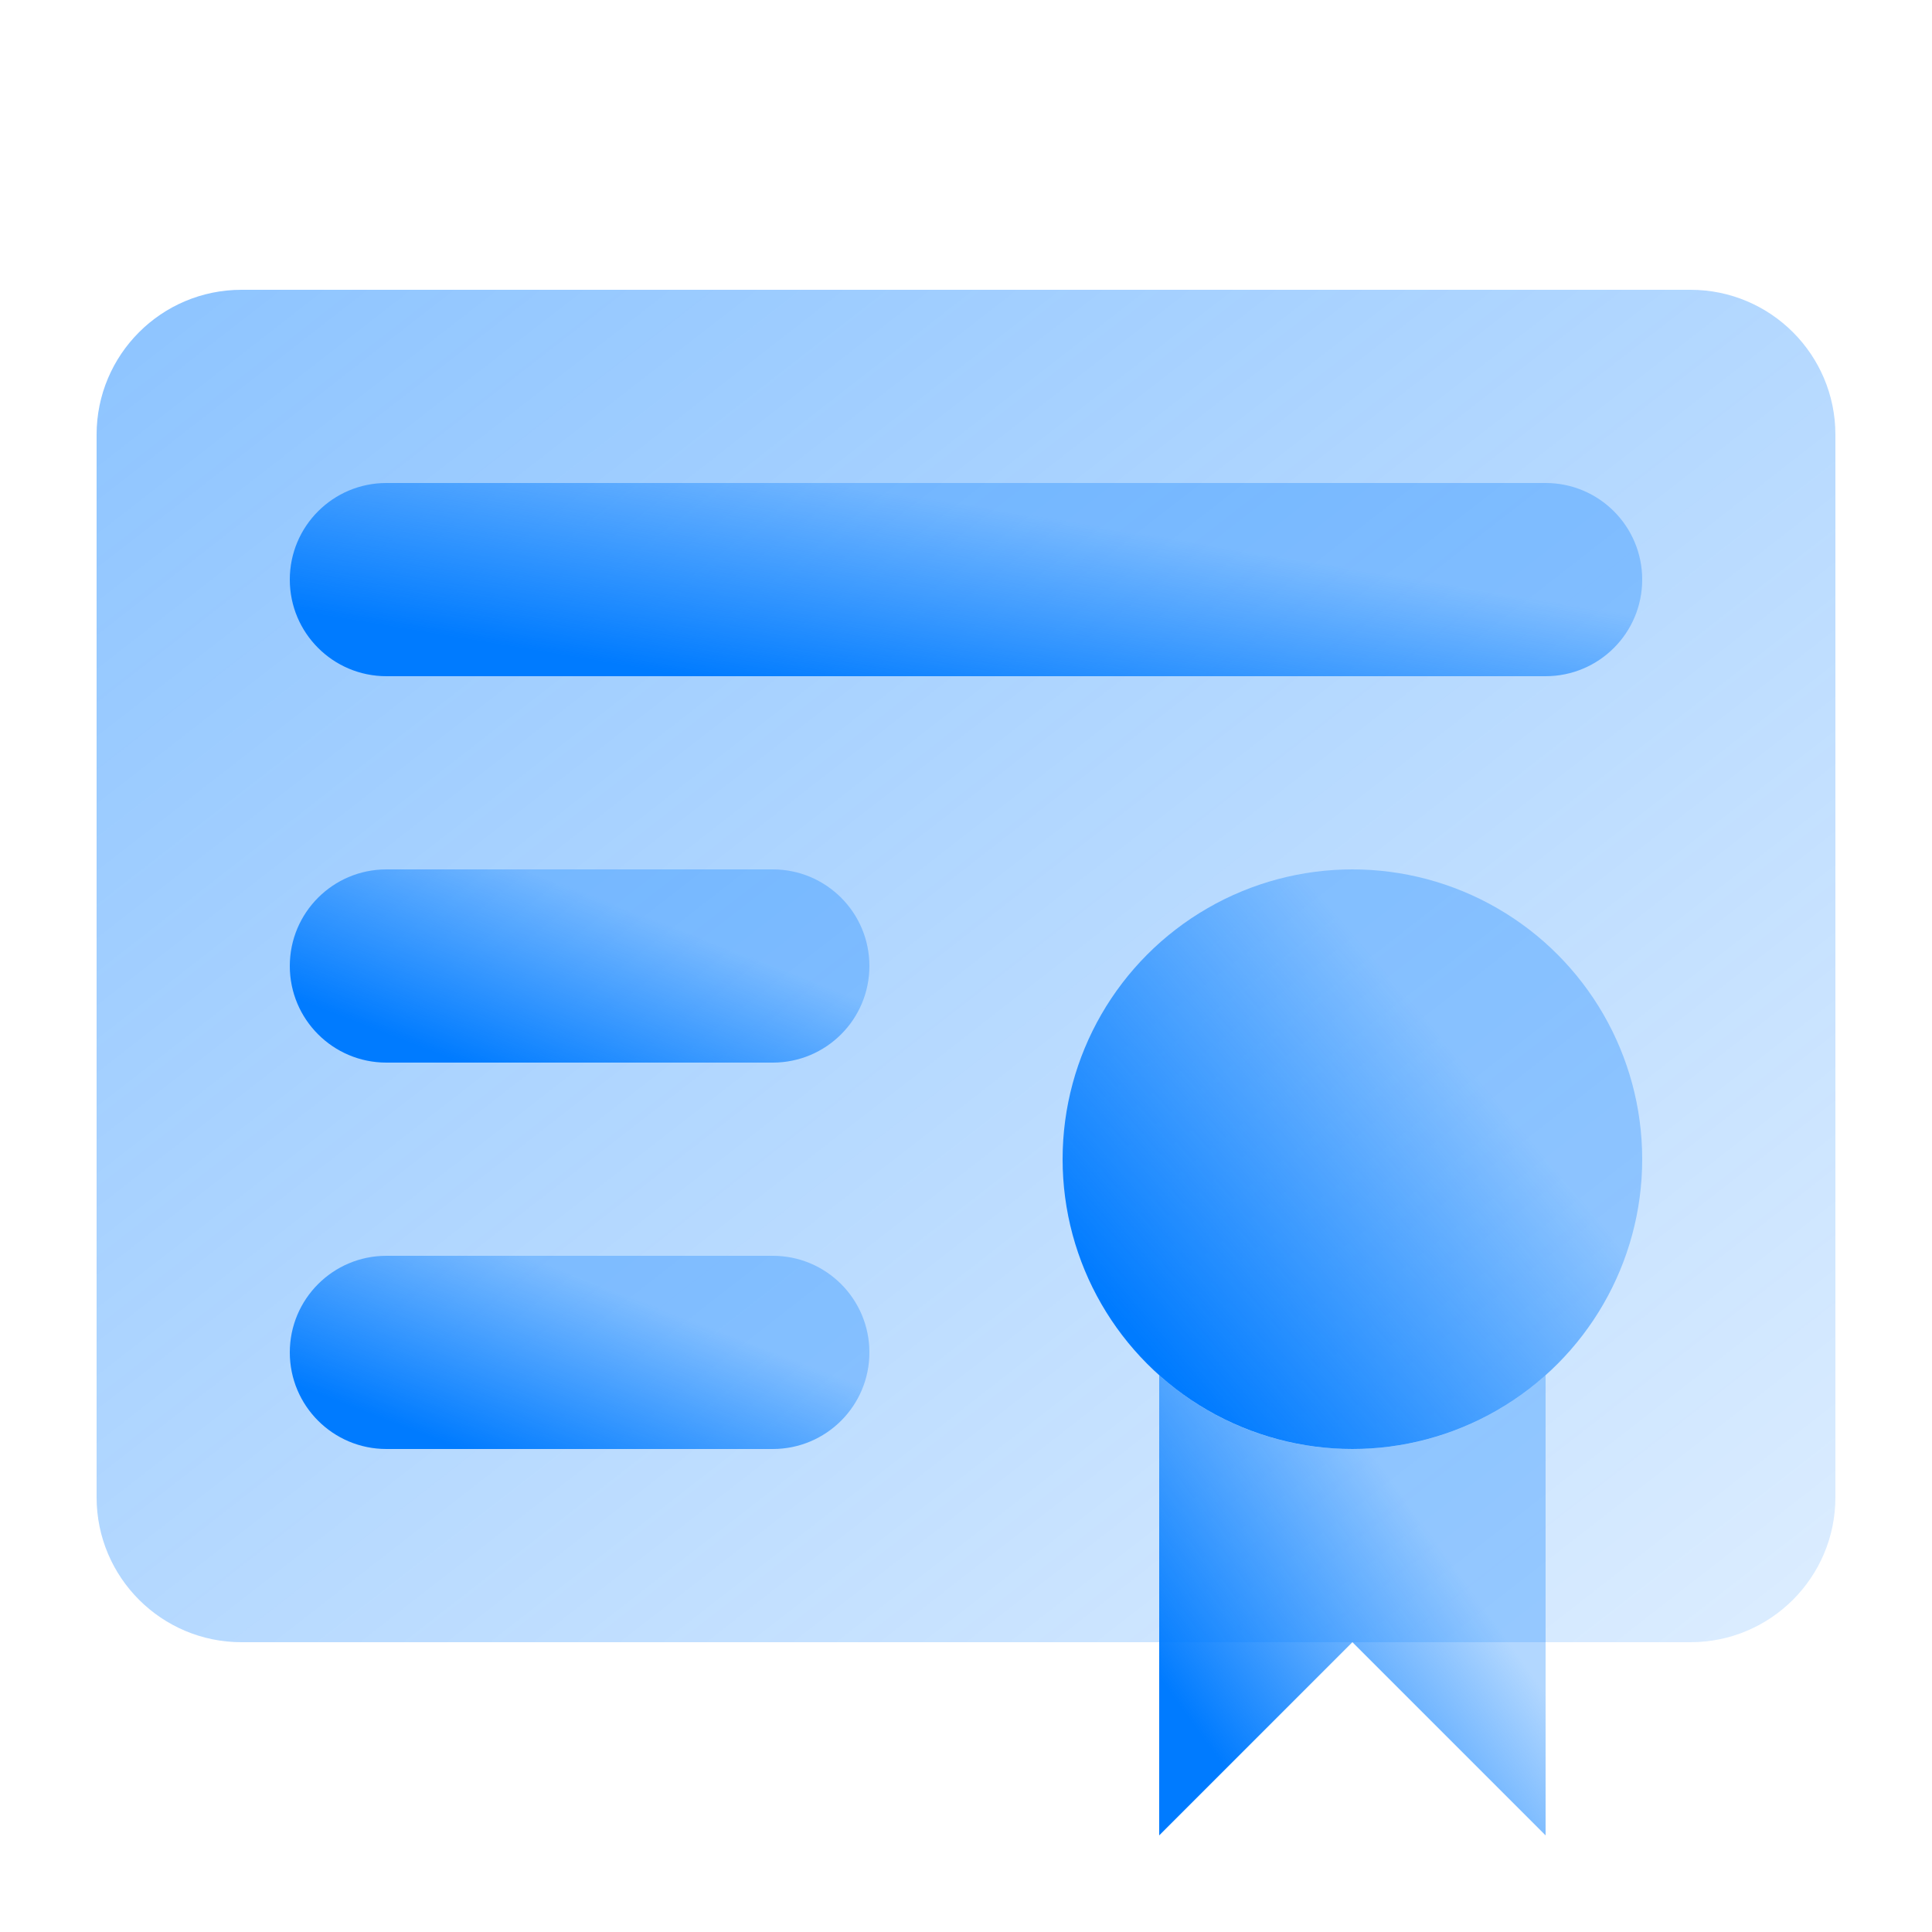 <svg width="40" height="40" viewBox="0 0 40 40" fill="none" xmlns="http://www.w3.org/2000/svg">
<path opacity="0.45" d="M35 6C36.657 6 38 7.343 38 9V31C38 32.657 36.657 34 35 34L5 34C3.343 34 2 32.657 2 31L2 9C2 7.343 3.343 6 5 6L35 6Z" fill="url(#paint0_linear_3936_1838)"/>
<path d="M6 12C6 10.895 6.895 10 8 10H32C33.105 10 34 10.895 34 12C34 13.105 33.105 14 32 14H8C6.895 14 6 13.105 6 12Z" fill="url(#paint1_linear_3936_1838)"/>
<path d="M6 20C6 18.895 6.895 18 8 18H16C17.105 18 18 18.895 18 20C18 21.105 17.105 22 16 22H8C6.895 22 6 21.105 6 20Z" fill="url(#paint2_linear_3936_1838)"/>
<path d="M6 28C6 26.895 6.895 26 8 26H16C17.105 26 18 26.895 18 28C18 29.105 17.105 30 16 30H8C6.895 30 6 29.105 6 28Z" fill="url(#paint3_linear_3936_1838)"/>
<circle cx="28" cy="24" r="6" fill="url(#paint4_linear_3936_1838)"/>
<path d="M32 28.472C30.939 29.422 29.537 30 28 30C26.463 30 25.061 29.422 24 28.472V38L28 34L32 38V28.472Z" fill="url(#paint5_linear_3936_1838)"/>
<defs>
<linearGradient id="paint0_linear_3936_1838" x1="56" y1="20" x2="28.861" y2="-14.892" gradientUnits="userSpaceOnUse">
<stop stop-color="#007BFF" stop-opacity="0.3"/>
<stop offset="1" stop-color="#007BFF"/>
</linearGradient>
<linearGradient id="paint1_linear_3936_1838" x1="20.332" y1="10.477" x2="19.601" y2="14.883" gradientUnits="userSpaceOnUse">
<stop stop-color="#007BFF" stop-opacity="0.3"/>
<stop offset="1" stop-color="#007BFF"/>
</linearGradient>
<linearGradient id="paint2_linear_3936_1838" x1="12.142" y1="18.477" x2="10.619" y2="22.415" gradientUnits="userSpaceOnUse">
<stop stop-color="#007BFF" stop-opacity="0.3"/>
<stop offset="1" stop-color="#007BFF"/>
</linearGradient>
<linearGradient id="paint3_linear_3936_1838" x1="12.142" y1="26.477" x2="10.619" y2="30.415" gradientUnits="userSpaceOnUse">
<stop stop-color="#007BFF" stop-opacity="0.3"/>
<stop offset="1" stop-color="#007BFF"/>
</linearGradient>
<linearGradient id="paint4_linear_3936_1838" x1="28.142" y1="19.432" x2="21.427" y2="25.218" gradientUnits="userSpaceOnUse">
<stop stop-color="#007BFF" stop-opacity="0.3"/>
<stop offset="1" stop-color="#007BFF"/>
</linearGradient>
<linearGradient id="paint5_linear_3936_1838" x1="28.095" y1="29.61" x2="22.974" y2="33.313" gradientUnits="userSpaceOnUse">
<stop stop-color="#007BFF" stop-opacity="0.3"/>
<stop offset="1" stop-color="#007BFF"/>
</linearGradient>
</defs>
</svg>
